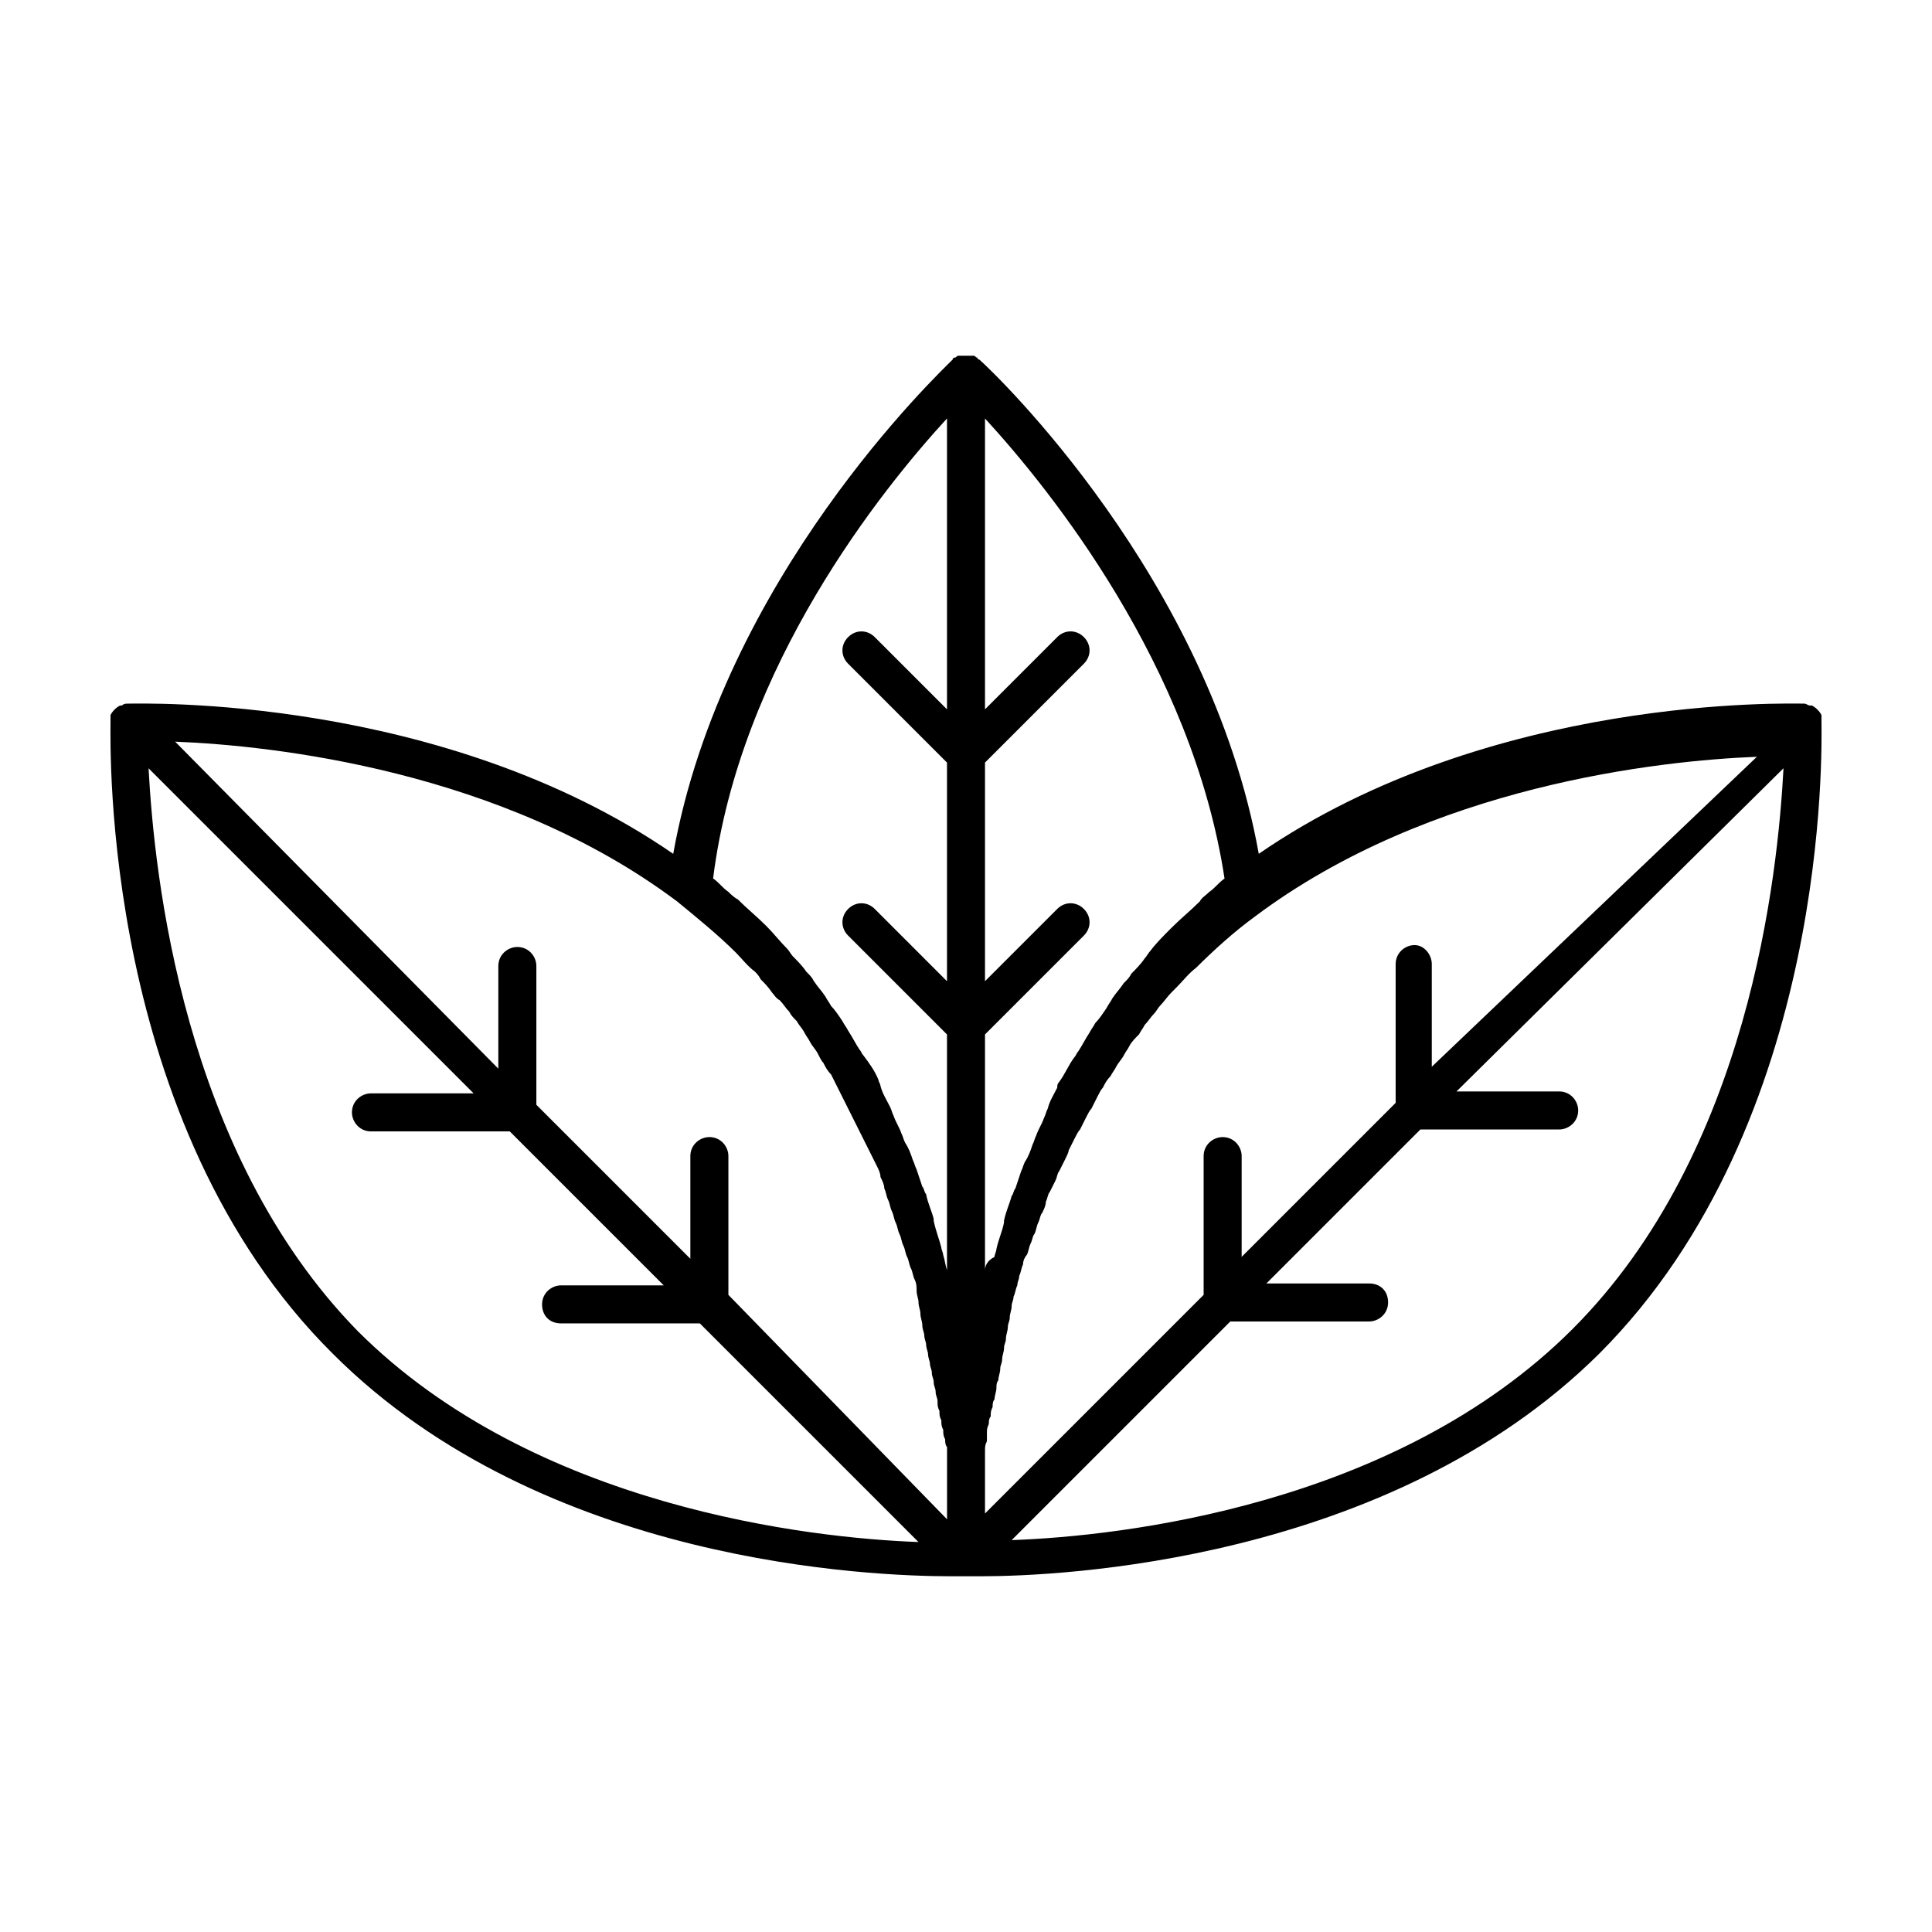 <?xml version="1.0" encoding="UTF-8"?>
<!-- Uploaded to: SVG Repo, www.svgrepo.com, Generator: SVG Repo Mixer Tools -->
<svg fill="#000000" width="800px" height="800px" version="1.1" viewBox="144 144 512 512" xmlns="http://www.w3.org/2000/svg">
 <path d="m626.71 335.51v-1.008-1.008c-0.504-1.008-1.512-2.016-2.519-2.519h-0.504c-0.504 0-1.008-0.504-1.512-0.504-3.527 0-83.129-2.519-144.59 39.801-13.098-73.051-70.031-127.46-74.059-130.99 0 0-0.504 0-0.504-0.504-0.504 0-0.504-0.504-1.008-0.504h-1.008-1.008-1.008-1.008c-0.504 0-0.504 0.504-1.008 0.504 0 0-0.504 0-0.504 0.504-3.527 3.527-60.961 57.938-74.059 130.99-61.465-42.32-141.07-39.801-144.59-39.801-0.504 0-1.008 0-1.512 0.504h-0.504c-1.008 0.504-2.016 1.512-2.519 2.519v1.008 1.008c0 6.047-2.519 106.3 58.945 167.27 55.922 55.922 143.59 58.945 163.74 58.945h4.031 4.031c20.152 0 107.82-3.527 163.74-58.945 61.465-61.465 58.945-161.22 58.945-167.27zm-107.81 58.945c-2.519 0-5.039 2.016-5.039 5.039v36.777l-40.809 40.809v-26.703c0-2.519-2.016-5.039-5.039-5.039-2.519 0-5.039 2.016-5.039 5.039v36.777l-57.938 57.938v-0.504-1.512-1.512-1.512-2.016-1.512-2.016-1.512-2.519-2.016c0-1.008 0-1.512 0.504-2.519v-2.016c0-1.008 0-1.512 0.504-2.519 0-0.504 0-1.512 0.504-2.016 0-1.008 0-1.512 0.504-2.519 0-0.504 0-1.512 0.504-2.016 0-1.008 0.504-2.016 0.504-3.023 0-0.504 0-1.512 0.504-2.016 0-1.008 0.504-2.016 0.504-3.023s0.504-1.512 0.504-2.519c0-1.008 0.504-2.016 0.504-3.023 0-1.008 0.504-1.512 0.504-2.519s0.504-2.016 0.504-3.023c0-1.008 0.504-1.512 0.504-2.519 0-1.008 0.504-2.016 0.504-3.023 0-1.008 0.504-1.512 0.504-2.519 0.504-1.008 0.504-2.016 1.008-3.023 0-1.008 0.504-1.512 0.504-2.519 0.504-1.008 0.504-2.016 1.008-3.023 0-1.008 0.504-2.016 1.008-2.519 0.504-1.008 0.504-2.016 1.008-3.023 0.504-1.008 0.504-2.016 1.008-2.519 0.504-1.008 0.504-2.016 1.008-3.023 0.504-1.008 0.504-2.016 1.008-2.519 0.504-1.008 1.008-2.016 1.008-3.023 0.504-1.008 0.504-2.016 1.008-2.519 0.504-1.008 1.008-2.016 1.512-3.023 0.504-1.008 0.504-2.016 1.008-2.519 0.504-1.008 1.008-2.016 1.512-3.023 0.504-1.008 1.008-2.016 1.008-2.519 0.504-1.008 1.008-2.016 1.512-3.023 0.504-1.008 1.008-2.016 1.512-2.519 0.504-1.008 1.008-2.016 1.512-3.023 0.504-1.008 1.008-2.016 1.512-2.519 0.504-1.008 1.008-2.016 1.512-3.023 0.504-1.008 1.008-2.016 1.512-2.519 0.504-1.008 1.008-2.016 2.016-3.023 0.504-1.008 1.008-1.512 1.512-2.519 0.504-1.008 1.512-2.016 2.016-3.023 0.504-1.008 1.008-1.512 1.512-2.519 0.504-1.008 1.512-2.016 2.519-3.023 0.504-1.008 1.008-1.512 1.512-2.519 1.008-1.008 1.512-2.016 2.519-3.023 0.504-0.504 1.008-1.512 1.512-2.016 1.008-1.008 2.016-2.519 3.023-3.527 0.504-0.504 1.008-1.008 1.512-1.512 1.512-1.512 3.023-3.527 5.039-5.039 4.535-4.535 10.078-9.574 15.617-13.602 46.352-34.762 107.31-41.312 133-42.32l-86.156 82.148v-27.207c0-2.516-2.016-5.035-4.535-5.035zm-186.91 50.883c-2.519 0-5.039 2.016-5.039 5.039v27.207l-40.809-40.809v-36.777c0-2.519-2.016-5.039-5.039-5.039-2.519 0-5.039 2.016-5.039 5.039v27.207l-85.645-86.656c25.695 1.008 86.656 7.559 133 42.32 5.543 4.535 11.082 9.07 15.617 13.602 1.512 1.512 3.023 3.527 5.039 5.039 0.504 0.504 1.008 1.008 1.512 2.016 1.008 1.008 2.016 2.016 3.023 3.527 0.504 0.504 1.008 1.512 2.016 2.016 1.008 1.008 1.512 2.016 2.519 3.023 0.504 1.008 1.008 1.512 2.016 2.519 0.504 1.008 1.512 2.016 2.016 3.023 0.504 1.008 1.008 1.512 1.512 2.519s1.512 2.016 2.016 3.023c0.504 1.008 1.008 2.016 1.512 2.519 0.504 1.008 1.008 2.016 2.016 3.023 0.504 1.008 1.008 2.016 1.512 3.023 0.504 1.008 1.008 2.016 1.512 3.023 0.504 1.008 1.008 2.016 1.512 3.023 0.504 1.008 1.008 2.016 1.512 3.023 0.504 1.008 1.008 2.016 1.512 3.023 0.504 1.008 1.008 2.016 1.512 3.023 0.504 1.008 1.008 2.016 1.512 3.023 0.504 1.008 1.008 2.016 1.512 3.023 0.504 1.008 1.008 2.016 1.008 3.023 0.504 1.008 1.008 2.016 1.008 3.023 0.504 1.008 0.504 2.016 1.008 3.023 0.504 1.008 0.504 2.016 1.008 3.023 0.504 1.008 0.504 2.016 1.008 3.023 0.504 1.008 0.504 2.016 1.008 3.023 0.504 1.008 0.504 2.016 1.008 3.023 0.504 1.008 0.504 2.016 1.008 3.023 0.504 1.008 0.504 2.016 1.008 3.023 0.504 1.008 0.504 2.016 1.008 3.023 0.504 1.008 0.504 2.016 0.504 3.023 0 1.008 0.504 2.016 0.504 3.023 0 1.008 0.504 2.016 0.504 3.023 0 1.008 0.504 2.016 0.504 3.023 0 1.008 0.504 2.016 0.504 2.519 0 1.008 0.504 2.016 0.504 2.519 0 1.008 0.504 2.016 0.504 2.519 0 1.008 0.504 2.016 0.504 2.519 0 1.008 0.504 1.512 0.504 2.519 0 1.008 0.504 1.512 0.504 2.519 0 1.008 0.504 1.512 0.504 2.519s0.504 1.512 0.504 2.519c0 1.008 0 1.512 0.504 2.519 0 1.008 0 1.512 0.504 2.519 0 1.008 0 1.512 0.504 2.519 0 1.008 0 1.512 0.504 2.519 0 0.504 0 1.512 0.504 2.016v2.016 2.016 2.016 2.016 2.016 2.016 1.512 2.016 1.512 1.512 0.504l-57.945-59.48v-36.777c0-2.519-2.016-5.039-5.039-5.039zm136.53-68.516c-1.512 1.008-2.519 2.519-4.031 3.527-1.008 1.008-2.016 1.512-2.519 2.519-2.519 2.519-5.039 4.535-7.559 7.055-2.016 2.016-4.031 4.031-5.543 6.047-0.504 0.504-1.008 1.512-1.512 2.016-1.008 1.512-2.519 3.023-3.527 4.031-0.504 1.008-1.008 1.512-2.016 2.519-1.008 1.512-2.016 2.519-3.023 4.031-0.504 1.008-1.008 1.512-1.512 2.519-1.008 1.512-2.016 3.023-3.023 4.031-0.504 1.008-1.008 1.512-1.512 2.519-1.008 1.512-2.016 3.527-3.023 5.039-0.504 0.504-0.504 1.008-1.008 1.512-1.512 2.016-2.519 4.535-4.031 6.551-0.504 0.504-0.504 1.008-0.504 1.512-1.008 2.016-2.016 3.527-2.519 5.543-0.504 1.008-0.504 1.512-1.008 2.519-0.504 1.512-1.512 3.023-2.016 4.535-0.504 1.008-0.504 1.512-1.008 2.519-0.504 1.512-1.008 3.023-2.016 4.535-0.504 1.008-0.504 1.512-1.008 2.519l-1.512 4.535c-0.504 0.504-0.504 1.512-1.008 2.016-0.504 2.016-1.512 4.031-2.016 6.551v0.504c-0.504 2.519-1.512 4.535-2.016 7.055 0 0.504-0.504 1.512-0.504 2.016-2.004 0.988-2.508 2.5-2.508 3.508v-62.473l26.199-26.199c2.016-2.016 2.016-5.039 0-7.055-2.016-2.016-5.039-2.016-7.055 0l-19.145 19.145v-57.938l26.199-26.199c2.016-2.016 2.016-5.039 0-7.055-2.016-2.016-5.039-2.016-7.055 0l-19.145 19.148v-77.082c17.133 18.641 54.918 65.496 63.48 121.92zm-73.555-121.92v77.082l-19.145-19.145c-2.016-2.016-5.039-2.016-7.055 0s-2.016 5.039 0 7.055l26.199 26.199v57.938l-19.145-19.148c-2.016-2.016-5.039-2.016-7.055 0-2.016 2.016-2.016 5.039 0 7.055l26.199 26.199v62.473c-0.504-1.512-0.504-2.519-1.008-4.031 0-0.504-0.504-1.512-0.504-2.016-0.504-2.016-1.512-4.535-2.016-7.055v-0.504c-0.504-2.016-1.512-4.031-2.016-6.551-0.504-0.504-0.504-1.512-1.008-2.016-0.504-1.512-1.008-3.023-1.512-4.535-0.504-1.008-0.504-1.512-1.008-2.519-0.504-1.512-1.008-3.023-2.016-4.535-0.504-1.008-0.504-1.512-1.008-2.519-0.504-1.512-1.512-3.023-2.016-4.535-0.504-1.008-0.504-1.512-1.008-2.519-1.008-2.016-2.016-3.527-2.519-5.543 0-0.504-0.504-1.008-0.504-1.512-1.008-2.519-2.519-4.535-4.031-6.551-0.504-0.504-0.504-1.008-1.008-1.512-1.008-1.512-2.016-3.527-3.023-5.039-0.504-1.008-1.008-1.512-1.512-2.519-1.008-1.512-2.016-3.023-3.023-4.031-0.504-1.008-1.008-1.512-1.512-2.519-1.008-1.512-2.016-2.519-3.023-4.031-0.504-1.008-1.008-1.512-2.016-2.519-1.008-1.512-2.519-3.023-3.527-4.031-0.504-0.504-1.008-1.512-1.512-2.016-2.016-2.016-3.527-4.031-5.543-6.047-2.519-2.519-5.039-4.535-7.559-7.055-1.008-0.504-2.016-1.512-2.519-2.016-1.512-1.008-2.519-2.519-4.031-3.527 7.066-56.406 44.852-103.26 61.98-121.9zm-211.6 92.699 86.152 86.152h-27.207c-2.519 0-5.039 2.016-5.039 5.039 0 2.519 2.016 5.039 5.039 5.039l36.781-0.004 40.809 40.809h-27.207c-2.519 0-5.039 2.016-5.039 5.039 0 3.023 2.016 5.039 5.039 5.039h36.777l57.938 57.938c-28.215-1.008-101.77-9.07-148.62-55.922-46.348-47.359-53.906-120.91-55.418-149.13zm377.36 148.62c-46.855 46.855-119.91 54.914-148.62 55.922l57.938-57.938h36.777c2.519 0 5.039-2.016 5.039-5.039s-2.016-5.039-5.039-5.039h-27.207l40.809-40.809h36.777c2.519 0 5.039-2.016 5.039-5.039 0-2.519-2.016-5.039-5.039-5.039h-27.207l86.66-85.645c-1.512 28.215-9.07 101.77-55.922 148.62z"/>
</svg>